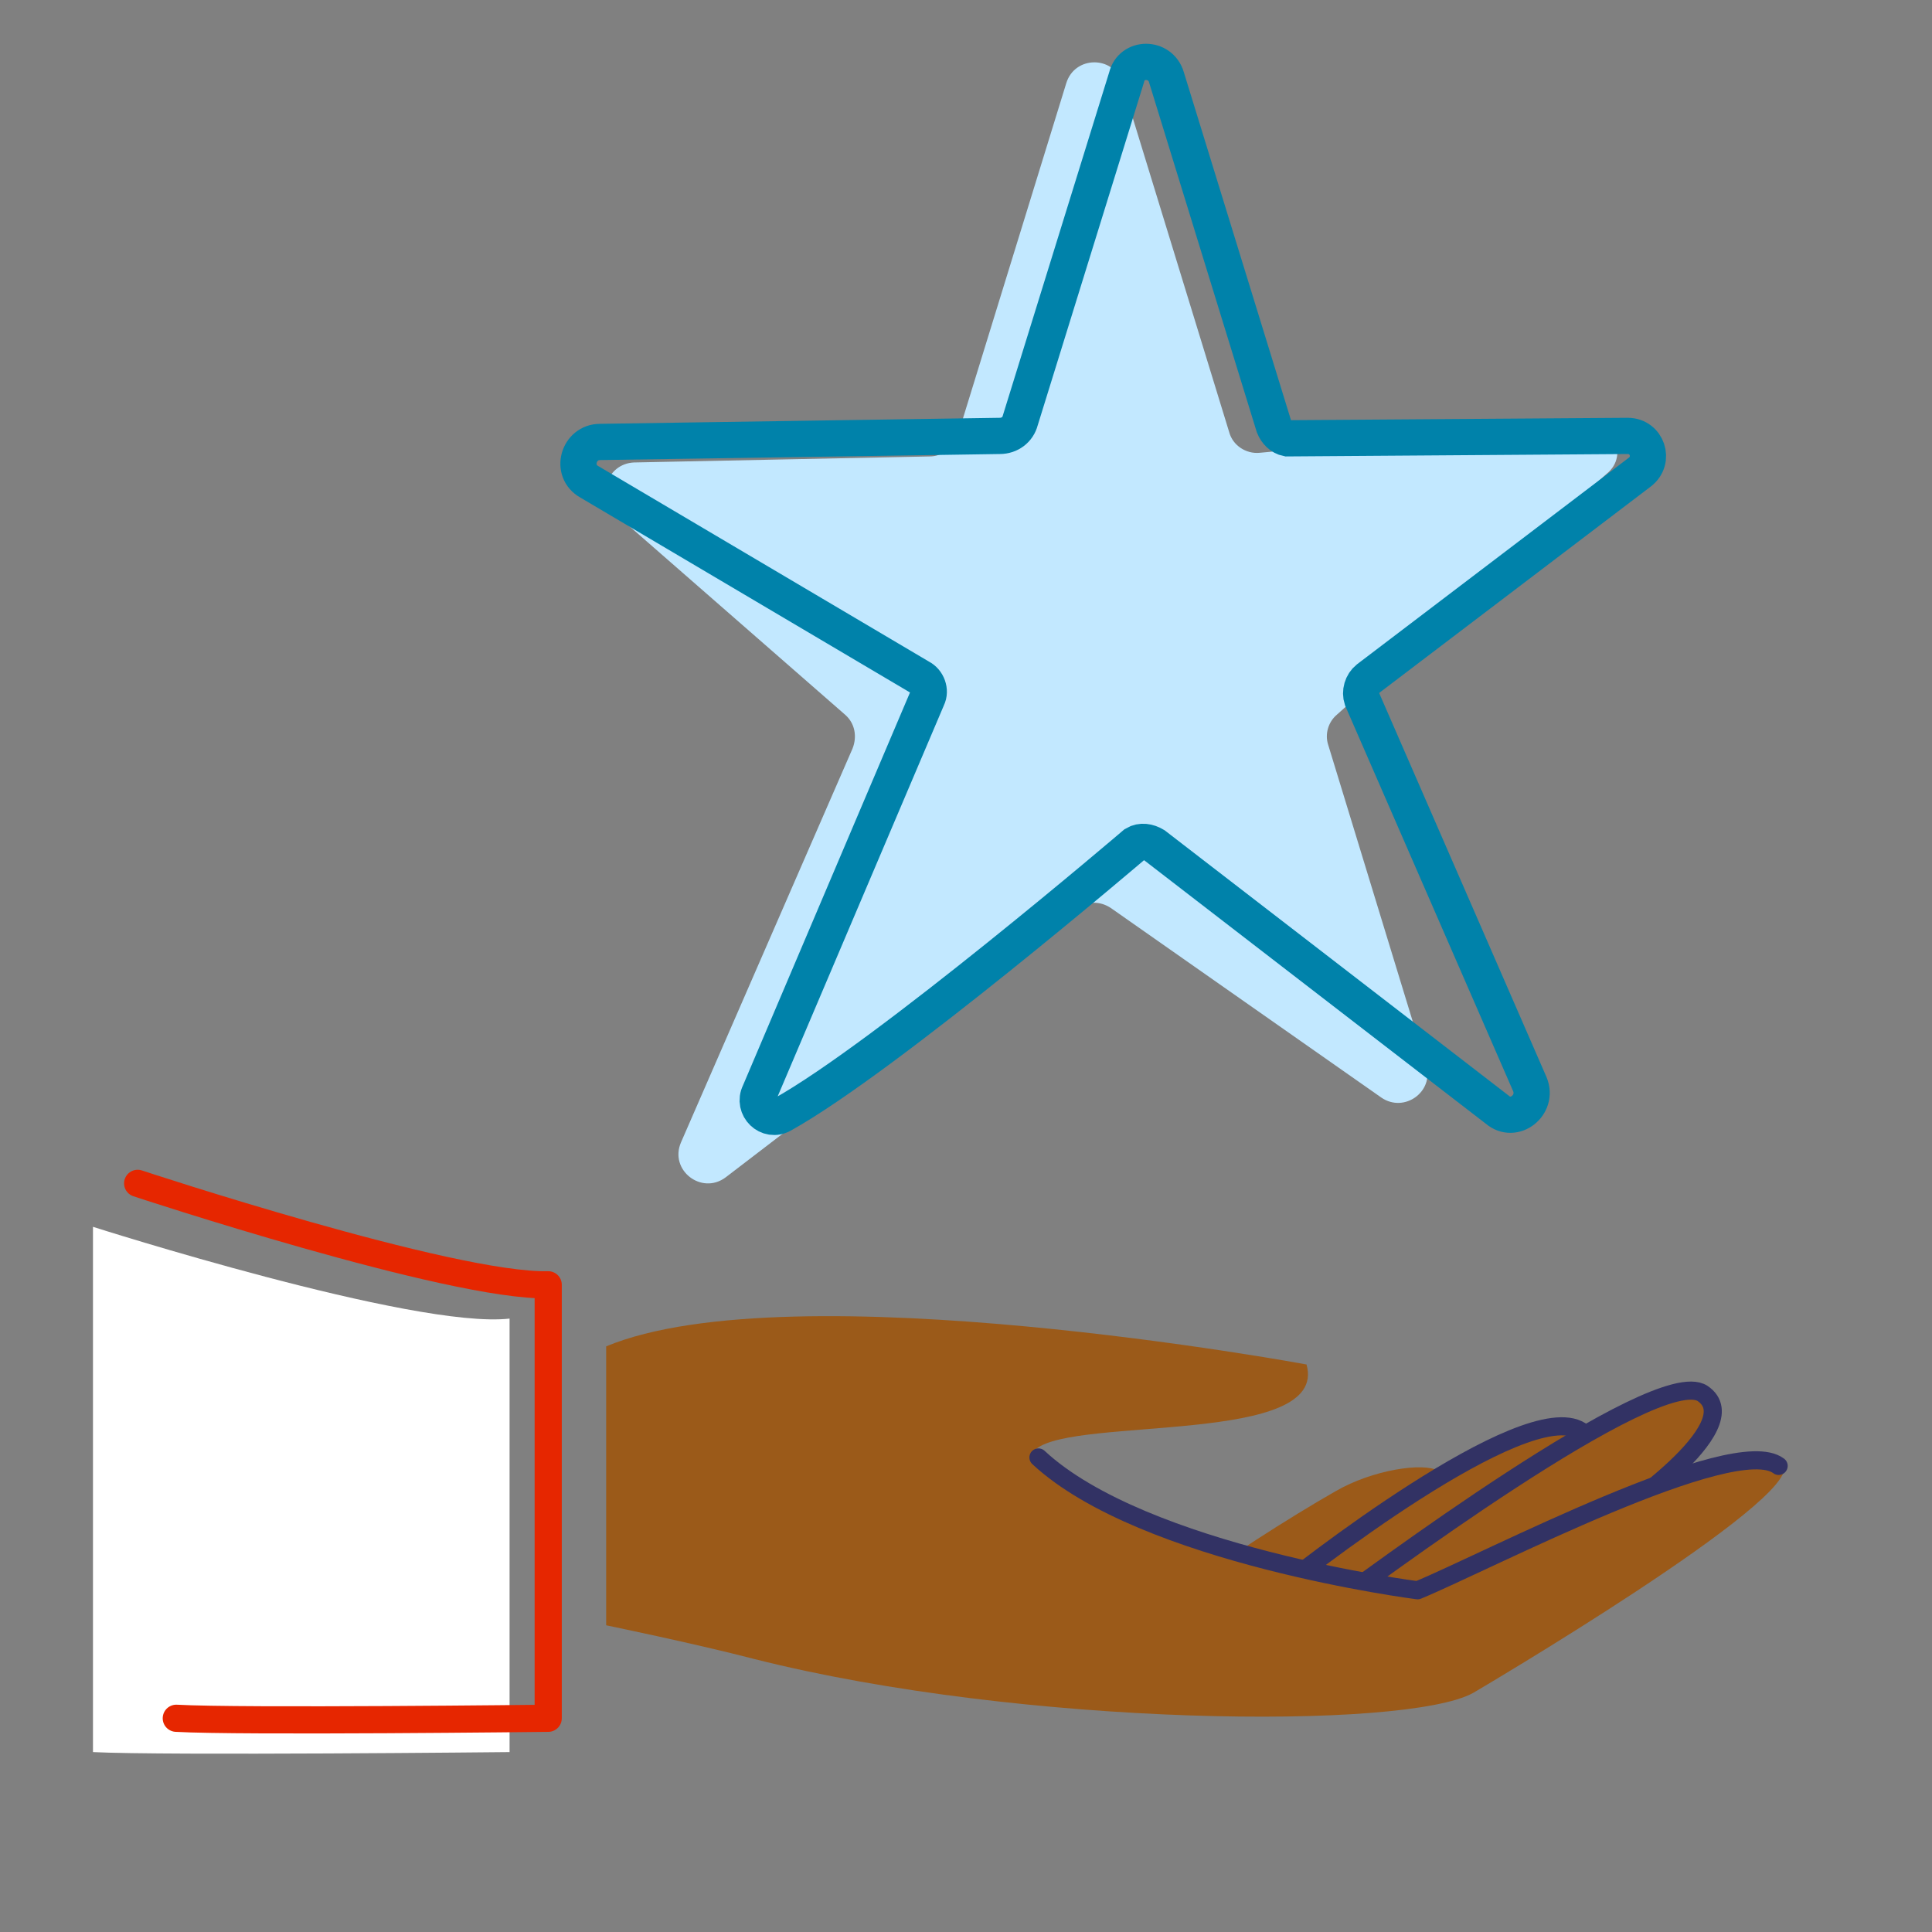 <?xml version="1.0" encoding="utf-8"?>
<!-- Generator: Adobe Illustrator 26.5.0, SVG Export Plug-In . SVG Version: 6.00 Build 0)  -->
<svg version="1.1" id="Layer_1" xmlns="http://www.w3.org/2000/svg" xmlns:xlink="http://www.w3.org/1999/xlink" x="0px" y="0px"
	 viewBox="0 0 160 160" style="enable-background:new 0 0 160 160;" xml:space="preserve">
<rect x="0" y="0" width="160" height="160" fill="#808080" stroke="none"/>
<style type="text/css">
	.st0{fill:#C2E8FF;}
	.st1{fill:none;stroke:#0082AA;stroke-width:3;stroke-miterlimit:10;}
	.st2{fill:#9B5A19;}
	.st3{fill:none;stroke:#323264;stroke-width:1.5;stroke-linecap:round;stroke-linejoin:round;stroke-miterlimit:10;}
	.st4{fill:none;stroke:#323264;stroke-width:2.293;stroke-linejoin:round;stroke-miterlimit:10;}
	.st5{fill:#FFFFFF;}
	.st6{fill:none;stroke:#E62600;stroke-width:2.25;stroke-linecap:round;stroke-linejoin:round;stroke-miterlimit:10;}
	.st7{fill:none;}
</style>
<path class="st0" d="M92.9,6.8l8.9,29c0.3,1.1,1.4,1.8,2.5,1.7l27-2.5c2.3-0.2,3.6,2.7,1.8,4.2l-22.4,20c-0.7,0.6-1,1.6-0.7,2.5
	l8.1,26.5c0.7,2.2-1.8,4-3.7,2.7L92,75.2c-0.9-0.6-2-0.6-2.9,0.1l-29,22.2c-2,1.5-4.7-0.6-3.7-2.9L70.6,62c0.4-1,0.2-2.1-0.6-2.8
	L51,42.6c-1.7-1.5-0.7-4.2,1.5-4.3L77,37.8c1,0,2-0.7,2.3-1.7l9-29.2C89,4.6,92.2,4.6,92.9,6.8z"/>
<path class="st1" d="M96.6,6.4l8.9,28.9c0.2,0.5,0.6,0.9,1.1,1l28.2-0.2c1.6,0,2.3,2,1,3l-22.5,17.1c-0.5,0.4-0.7,1.1-0.5,1.7
	l13.9,31.9c0.7,1.7-1.3,3.3-2.7,2.1L95.6,70c-0.5-0.3-1.1-0.4-1.6-0.1c0,0-20.6,17.6-29.2,22.4c-1.2,0.7-2.5-0.6-1.9-1.8l13.9-32.7
	c0.3-0.6,0-1.4-0.6-1.7L48.8,39.9c-1.6-0.9-0.9-3.3,0.9-3.3l33.1-0.5c0.8,0,1.5-0.5,1.7-1.3l8.8-28.4C93.7,4.7,96.1,4.7,96.6,6.4z"
	/>
<g id="PL_x5F_NonProfit_x5F_hand-community_x5F_408x408_x5F_RGB_2_">
	<g>
		<path class="st2" d="M109.4,130.8h-0.2l0,0H109.4z"/>
		<path class="st2" d="M134.8,124.5l-15.6,9.6l-10.6-0.4l-4.2-1.4l-5-1.5c1.1-1.1,7.5-5.2,11.2-7.3c3.1-1.8,7.3-2.4,8.5-1.7l2-0.6
			c4.4-2.5,8.5-4.1,10.5-2.9l0.2,0.4c4.5-2.6,8.4-4.3,9.8-3.4C145.7,118.2,134.8,124.5,134.8,124.5z"/>
		<path class="st3" d="M110,133.2c2.9-2.1,27.2-20.3,31-17.8c4,2.7-7.5,10.3-7.5,10.3"/>
		<path class="st3" d="M105,132.4c2.6-2.2,21.3-16.8,25.9-13.9"/>
		<path class="st4" d="M118.4,121.9"/>
		<path class="st2" d="M50.2,111.5c15.4-6.4,58,1.5,58,1.5c1.9,6.7-19.1,4.3-22.4,7c4,7.9,32.5,11.6,32.5,11.6
			c5.8-2.4,27.4-13.7,29.4-10.3c1.7,2.8-25.7,18.9-25.7,18.9c-5.6,3.1-37.3,2.8-59.5-2.8c-5-1.3-12.3-2.8-12.3-2.8V111.5z"/>
		<path class="st3" d="M86,120.7c8.7,8.1,31.4,11,31.4,11c5.8-2.4,26.2-13.1,29.9-10.3"/>
	</g>
	<path class="st5" d="M7.7,145.1c5.9,0.3,34.5,0,34.5,0v-35.9c-7.9,0.9-34.5-7.6-34.5-7.6S7.7,145.1,7.7,145.1z"/>
	<path class="st6" d="M11.4,98c0,0,26,8.6,34,8.4v35.9c0,0-25.5,0.3-30.8,0"/>
</g>
<rect class="st7" width="160" height="160"/>
</svg>
